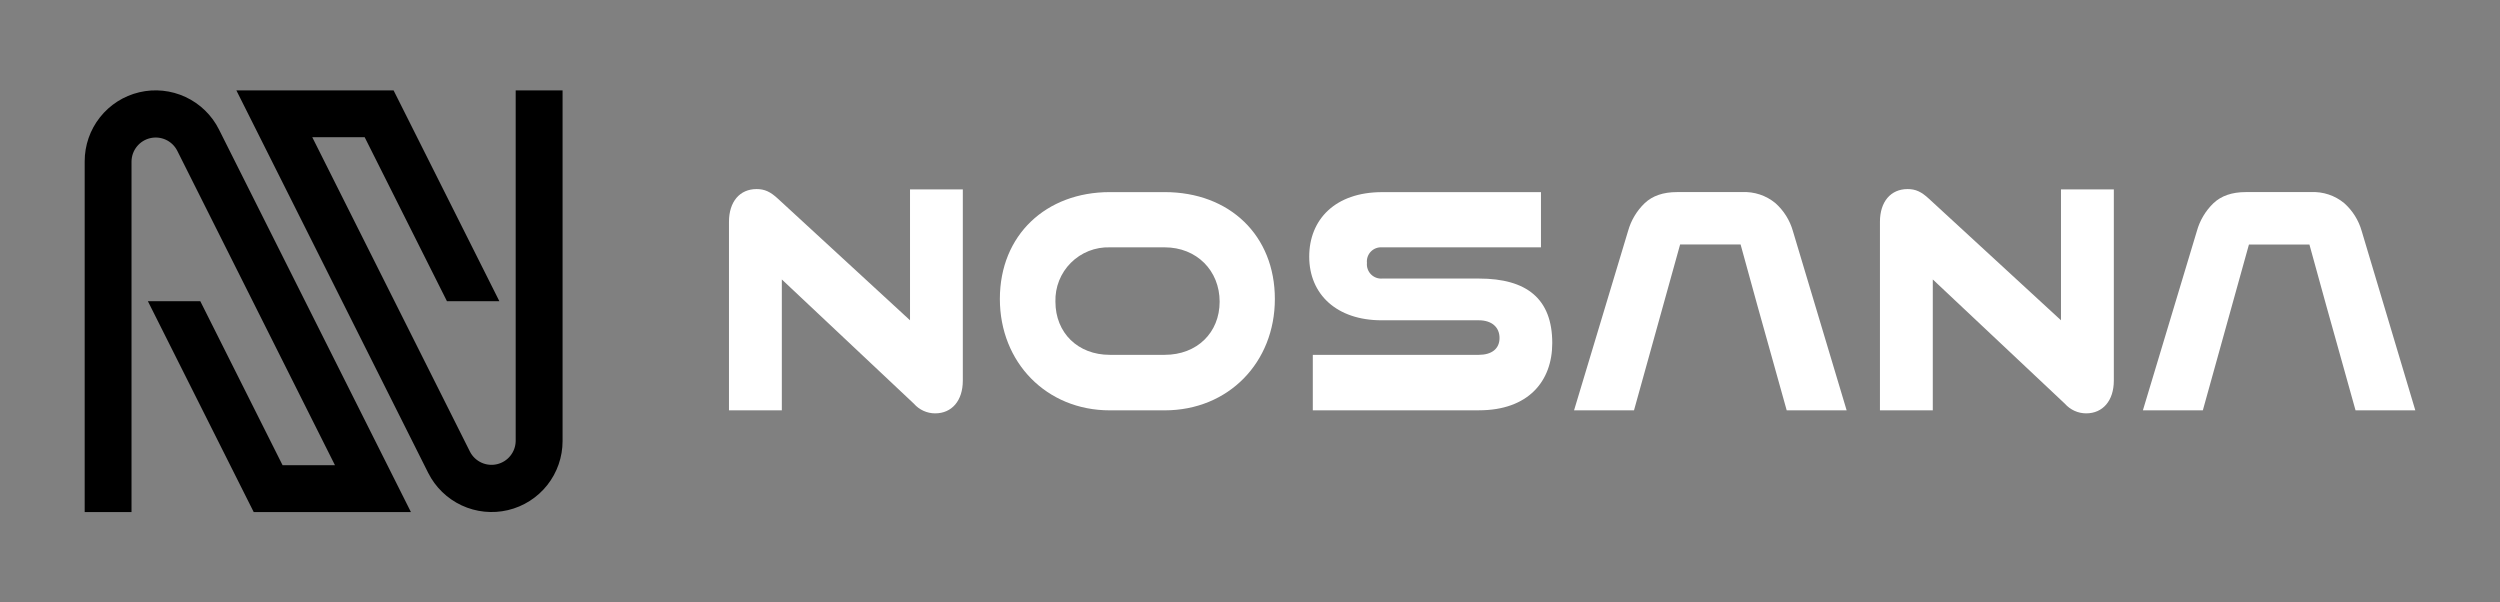 <svg width="166" height="40" viewBox="0 0 166 40" fill="none" xmlns="http://www.w3.org/2000/svg">
<rect x="0" y="0" width="166" height="40" fill="#808080" stroke="none"/>
<path d="M51.913 18.555V27.246H48.404V14.728C48.404 13.389 49.121 12.554 50.238 12.554C50.773 12.554 51.156 12.733 51.654 13.194L60.425 21.267V12.576H63.931V25.274C63.931 26.612 63.195 27.447 62.098 27.447C61.83 27.448 61.566 27.391 61.322 27.28C61.078 27.17 60.861 27.009 60.685 26.808L51.913 18.555Z" fill="white" style="fill:white;fill-opacity:1;"/>
<path d="M73.688 27.247C69.48 27.247 66.391 24.059 66.391 19.852C66.391 15.585 69.48 12.756 73.688 12.756H77.333C81.662 12.756 84.651 15.646 84.651 19.852C84.651 24.056 81.581 27.247 77.333 27.247H73.688ZM77.333 23.561C79.488 23.561 80.984 22.084 80.984 20.031C80.984 17.978 79.467 16.423 77.333 16.423H73.688C73.21 16.409 72.735 16.493 72.291 16.669C71.847 16.846 71.444 17.111 71.106 17.449C70.768 17.787 70.503 18.19 70.326 18.634C70.15 19.078 70.066 19.553 70.08 20.031C70.08 22.105 71.573 23.561 73.688 23.561H77.333Z" fill="white" style="fill:white;fill-opacity:1;"/>
<path d="M87.17 27.246V23.561H98.193C99.049 23.561 99.569 23.159 99.569 22.442C99.569 21.724 99.049 21.267 98.193 21.267H91.734C88.766 21.267 86.932 19.551 86.932 17.04C86.932 14.588 88.645 12.758 91.774 12.758H102.32V16.425H91.774C91.637 16.413 91.498 16.432 91.369 16.48C91.24 16.529 91.123 16.605 91.026 16.704C90.93 16.802 90.857 16.921 90.811 17.052C90.766 17.182 90.751 17.321 90.765 17.458C90.751 17.596 90.768 17.735 90.814 17.865C90.86 17.996 90.933 18.115 91.03 18.214C91.127 18.313 91.244 18.389 91.374 18.438C91.503 18.487 91.642 18.507 91.78 18.496H98.204C101.373 18.496 103.07 19.835 103.07 22.779C103.07 25.33 101.464 27.244 98.204 27.244L87.17 27.246Z" fill="white" style="fill:white;fill-opacity:1;"/>
<path d="M108.102 15.343C108.297 14.638 108.679 13.998 109.207 13.491C109.726 13.001 110.438 12.755 111.348 12.755H115.674C116.479 12.714 117.27 12.976 117.89 13.491C118.445 13.986 118.847 14.628 119.049 15.343L122.617 27.247H118.637L117.665 23.767L116.691 20.287L115.575 16.232H111.56L108.498 27.244H104.518L108.102 15.343Z" fill="white" style="fill:white;fill-opacity:1;"/>
<path d="M145.872 15.343C146.067 14.638 146.448 13.998 146.975 13.491C147.494 13.001 148.206 12.755 149.116 12.755H153.442C154.247 12.714 155.038 12.976 155.658 13.491C156.213 13.986 156.615 14.628 156.817 15.343L160.377 27.247H156.408L155.436 23.767L154.462 20.287L153.345 16.235H149.33L146.268 27.247H142.288L145.872 15.343Z" fill="white" style="fill:white;fill-opacity:1;"/>
<path d="M128.337 18.555V27.246H124.828V14.728C124.828 13.389 125.548 12.554 126.664 12.554C127.2 12.554 127.58 12.733 128.078 13.194L136.849 21.267V12.576H140.358V25.274C140.358 26.612 139.619 27.447 138.525 27.447C138.257 27.447 137.992 27.39 137.748 27.28C137.504 27.169 137.286 27.008 137.109 26.808L128.337 18.555Z" fill="white" style="fill:white;fill-opacity:1;"/>
<path d="M14.541 8.601C14.067 7.652 13.285 6.892 12.324 6.443C11.363 5.994 10.278 5.882 9.246 6.127C8.214 6.371 7.294 6.957 6.637 7.79C5.979 8.622 5.622 9.652 5.623 10.713V34H8.733V10.713C8.739 10.356 8.863 10.01 9.087 9.732C9.311 9.453 9.621 9.257 9.969 9.175C10.317 9.093 10.682 9.129 11.007 9.277C11.332 9.426 11.598 9.679 11.763 9.996L22.242 30.89H18.763L13.3 20.001H9.82L16.846 34H27.285L14.541 8.601Z" fill="#10E80C" style="fill:#10E80C;fill:color(display-p3 0.063 0.91 0.047);fill-opacity:1;"/>
<path d="M34.242 6.002V29.289C34.235 29.646 34.11 29.99 33.886 30.267C33.663 30.545 33.353 30.74 33.006 30.822C32.66 30.904 32.295 30.869 31.971 30.721C31.646 30.573 31.38 30.322 31.214 30.007L20.735 9.112H24.215L29.678 20.001H33.158L26.134 6.002H15.695L28.433 31.401C28.909 32.349 29.691 33.108 30.652 33.557C31.613 34.005 32.697 34.117 33.729 33.872C34.761 33.628 35.68 33.042 36.338 32.211C36.996 31.379 37.354 30.35 37.355 29.289V6.002H34.242Z" fill="#10E80C" style="fill:#10E80C;fill:color(display-p3 0.063 0.91 0.047);fill-opacity:1;"/>
</svg>
